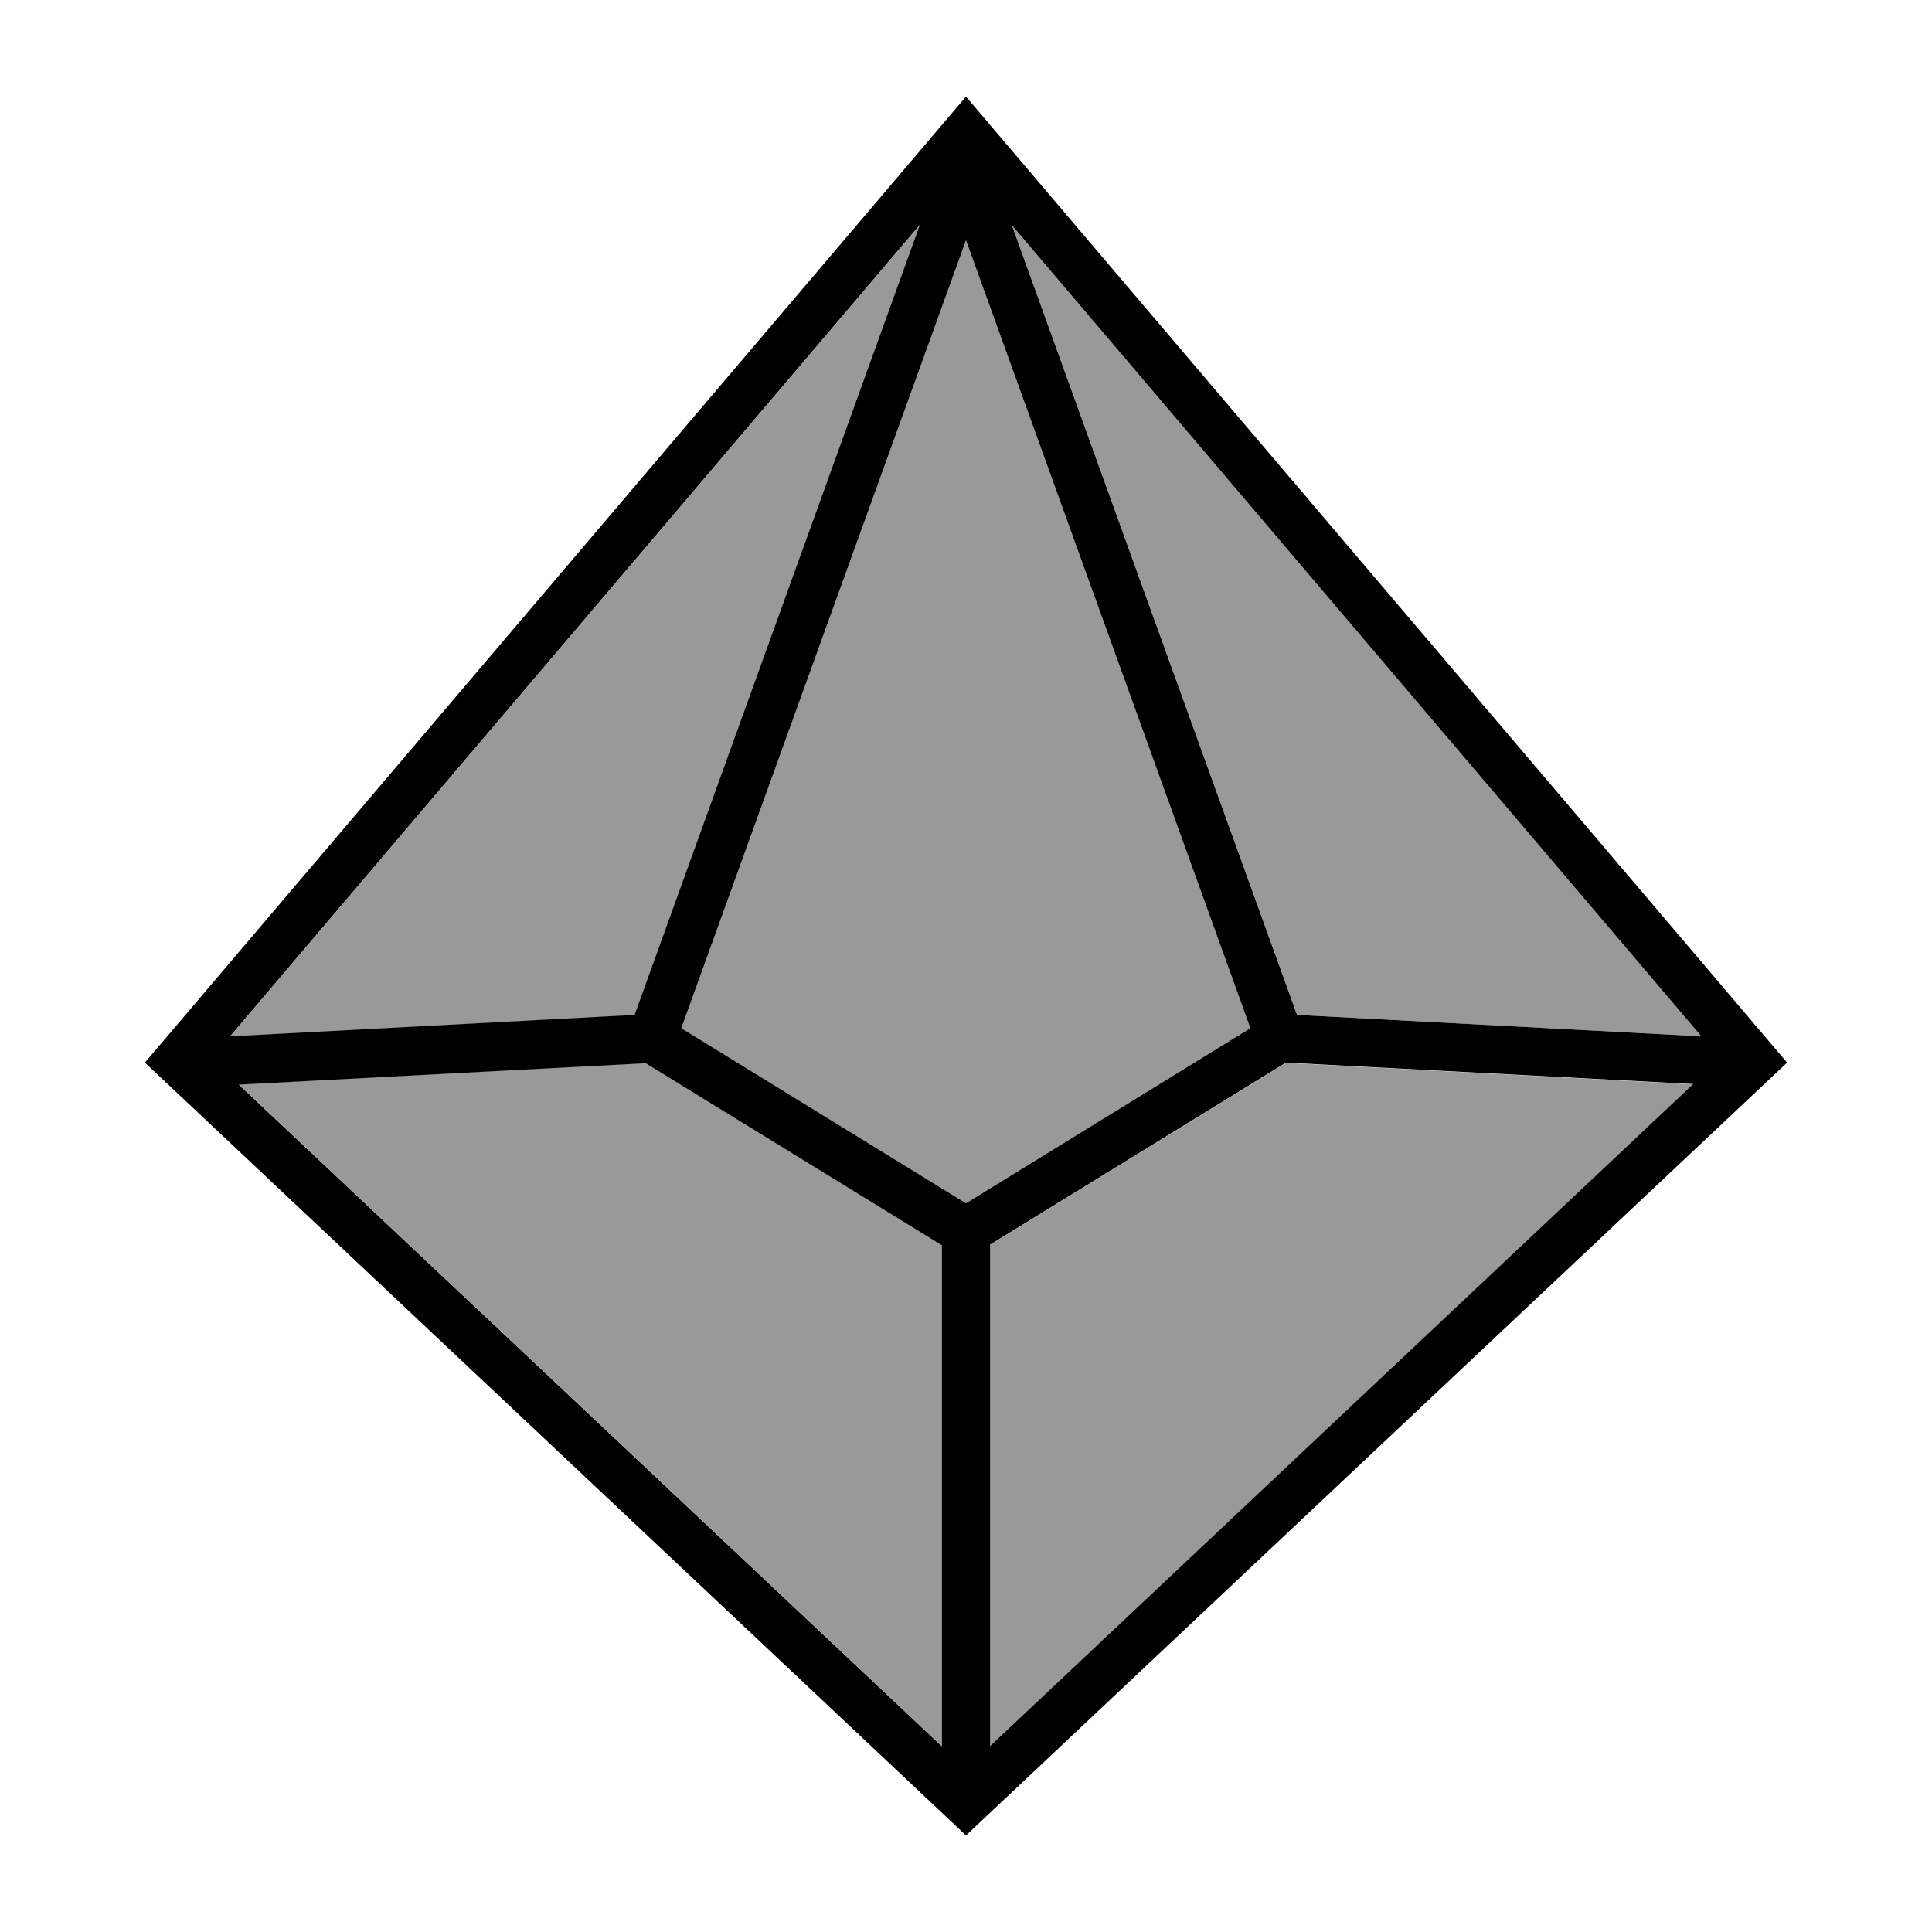 <svg xmlns="http://www.w3.org/2000/svg" viewBox="0 0 640 640"><!--! Font Awesome Pro 7.1.0 by @fontawesome - https://fontawesome.com License - https://fontawesome.com/license (Commercial License) Copyright 2025 Fonticons, Inc. --><path opacity=".4" fill="currentColor" d="M76.3 343.3L304.7 74.6L210.2 336.3L76.3 343.4zM79 359.2L213.9 352.1L312 412.4L312 578.4L79 359.1zM225.7 340.6L320 79.6L414.2 340.6L320 398.6L225.7 340.6zM328 412.4L426 352.1L560.9 359.2L328 578.5L328 412.5zM335.2 74.6L563.6 343.3L429.7 336.2L335.2 74.5z"/><path fill="currentColor" d="M592 352L320 608L48 352L320 32L592 352zM79 359.2L312 578.5L312 412.5L213.9 352.2L79 359.3zM328 412.4L328 578.4L560.9 359.1L426 352L328 412.3zM225.7 340.6L320 398.6L414.2 340.6L320 79.6L225.7 340.6zM76.3 343.3L210.2 336.2L304.7 74.5L76.3 343.2zM429.7 336.2L563.6 343.3L335.2 74.6L429.7 336.3z"/></svg>